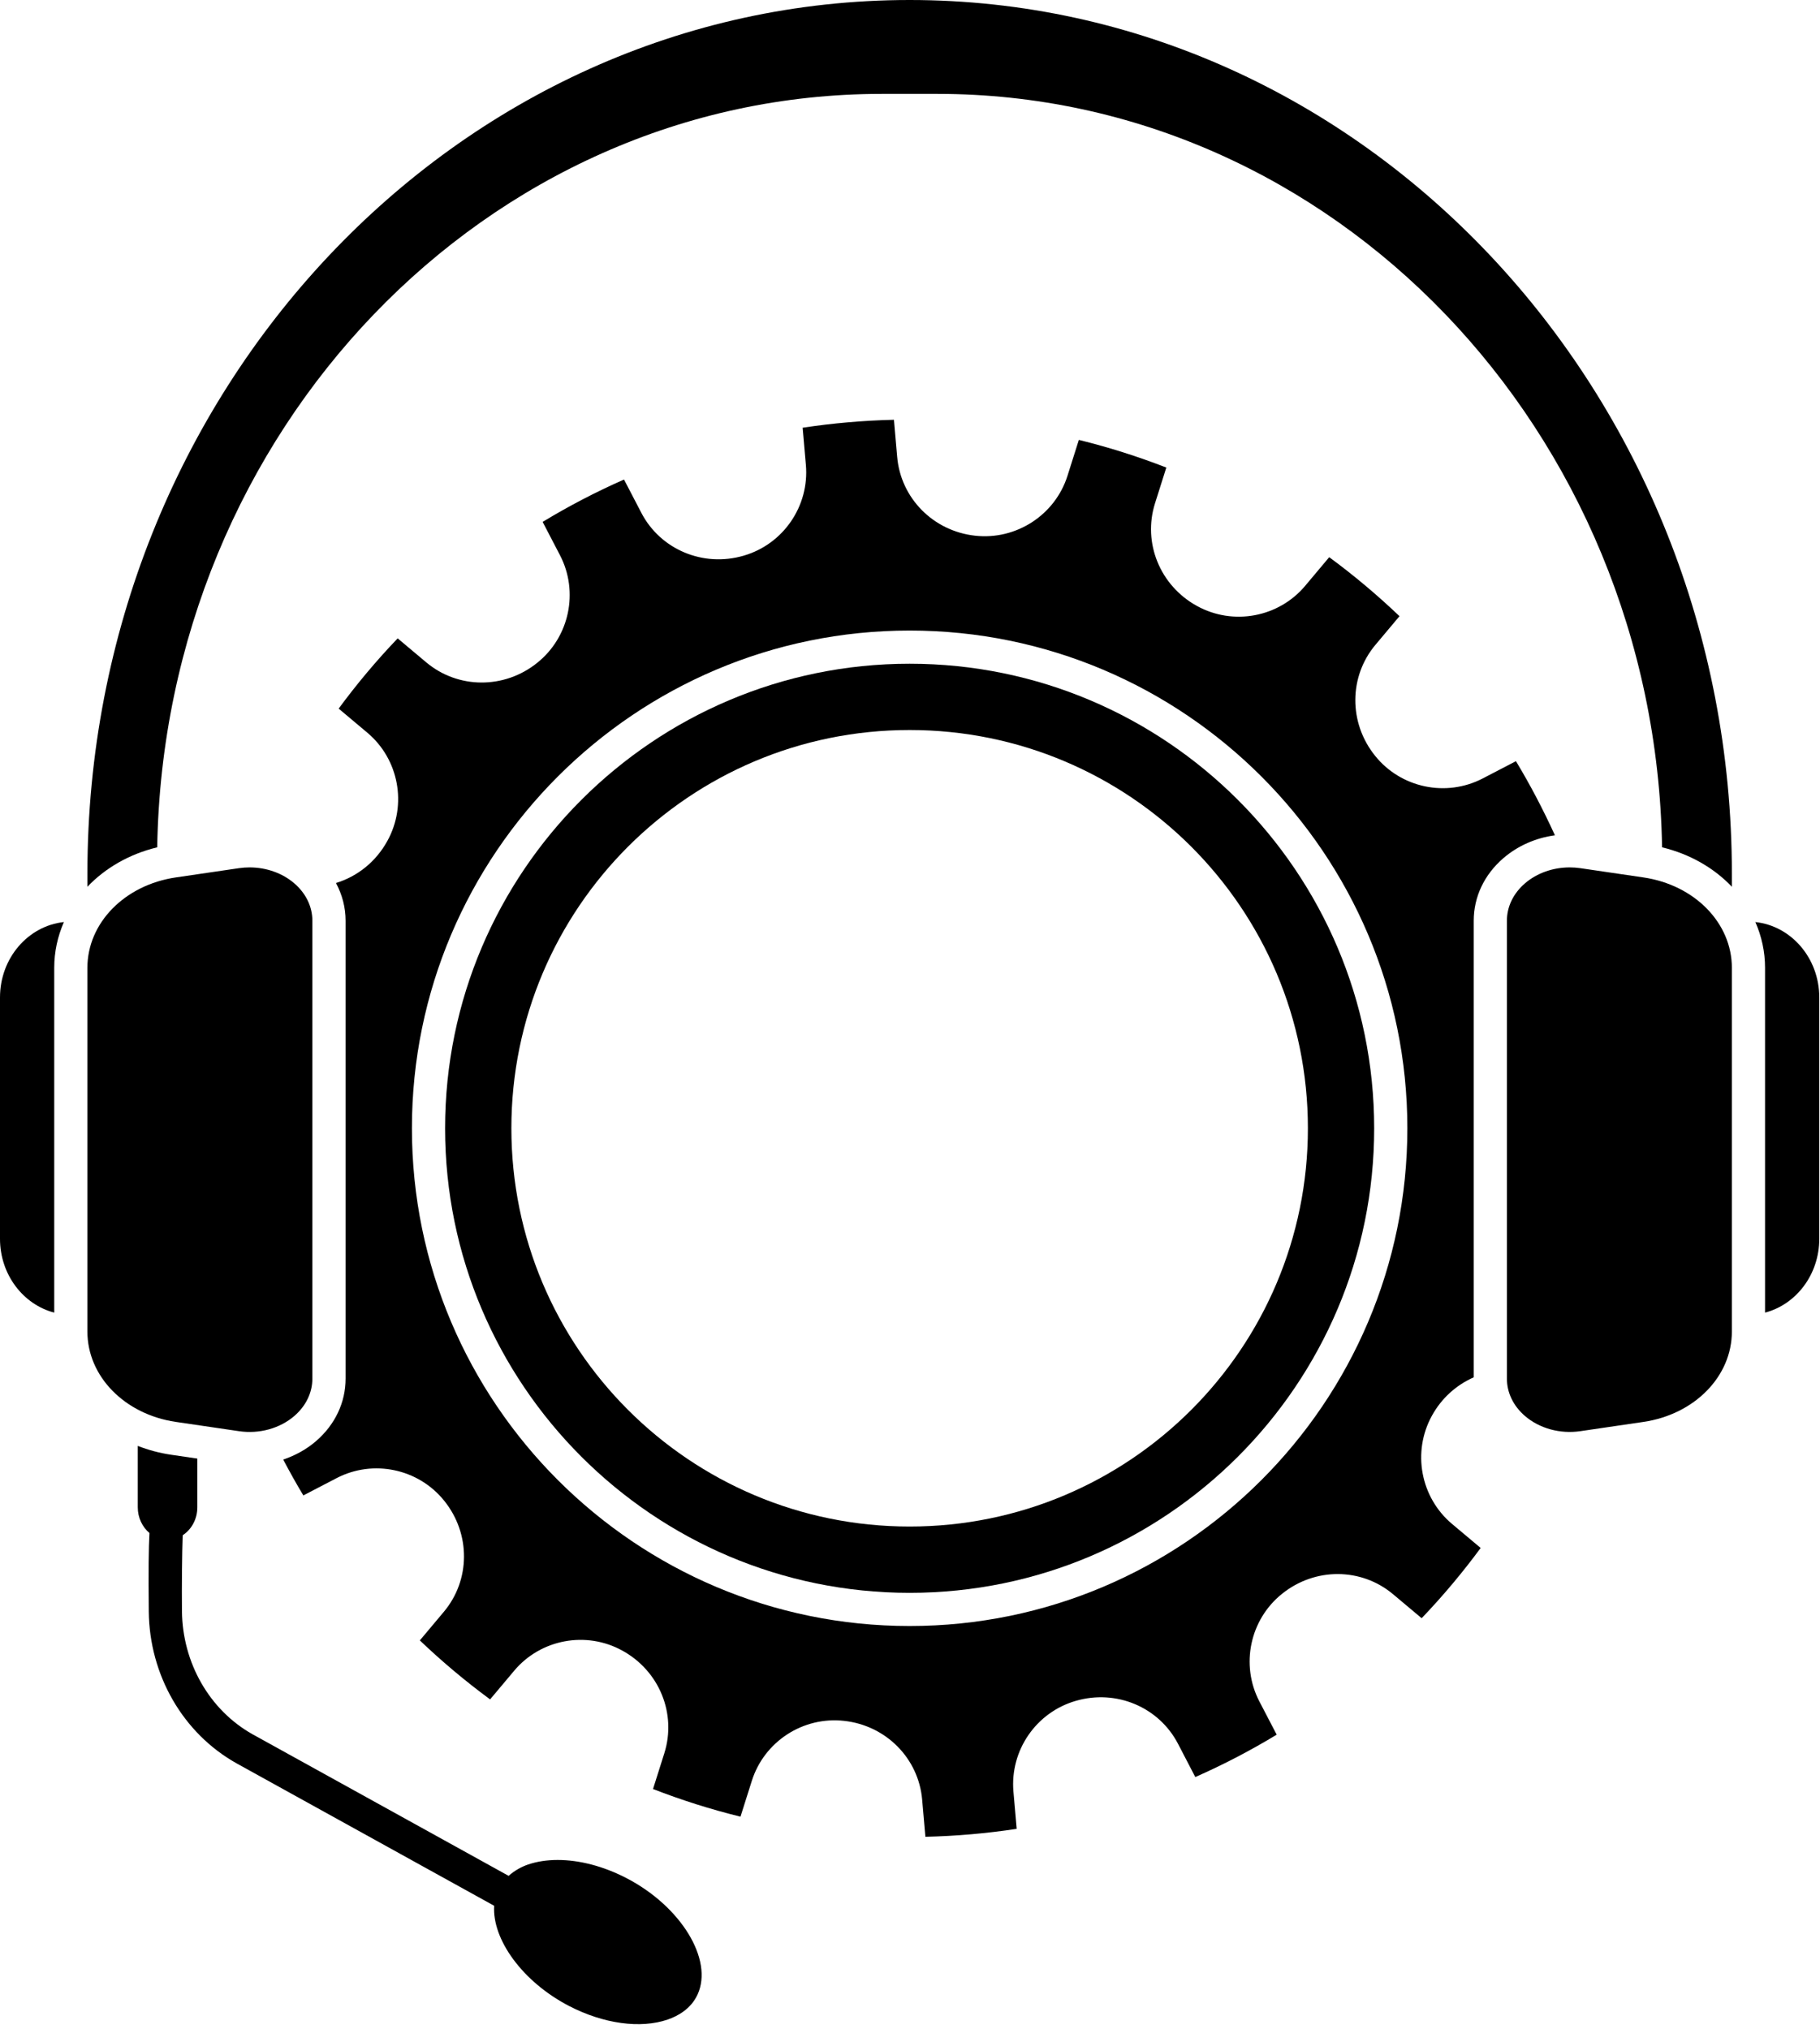 <?xml version="1.0" encoding="UTF-8"?><svg xmlns="http://www.w3.org/2000/svg" xmlns:xlink="http://www.w3.org/1999/xlink" height="122.3" preserveAspectRatio="xMidYMid meet" version="1.0" viewBox="0.0 0.0 109.7 122.3" width="109.7" zoomAndPan="magnify"><g id="change1_1"><path d="M37.756,113.197c-1.388-0.718-2.84-1.092-4.142-1.092c-0.645,0-1.251,0.092-1.795,0.278 c-0.361,0.124-0.787,0.345-1.162,0.68l-15.432-8.532c-2.595-1.456-4.227-4.302-4.257-7.426c-0.015-1.503,0.005-3.512,0.045-4.572 c0.525-0.343,0.881-0.966,0.881-1.683v-2.937l-1.585-0.232c-0.706-0.104-1.375-0.288-2.005-0.532v3.701 c0,0.633,0.279,1.19,0.704,1.55c-0.05,0.873-0.065,2.301-0.041,4.725c0.038,3.839,2.061,7.345,5.284,9.153l15.535,8.589 c-0.129,2.026,1.708,4.586,4.523,6.044c2.075,1.072,4.294,1.377,5.937,0.813c0.599-0.206,1.396-0.634,1.798-1.506 C43.012,118.117,41.048,114.901,37.756,113.197z" fill="inherit"/><path d="M0,60.12v14.545c0,2.159,1.398,3.963,3.269,4.45V58.332c0-0.971,0.208-1.901,0.583-2.757C1.696,55.804,0,57.743,0,60.12z" fill="inherit"/><path d="M14.405,86.261c1.218,0.181,2.465-0.164,3.337-0.917c0.7-0.605,1.086-1.405,1.086-2.252V55.495 c0-0.847-0.386-1.646-1.086-2.251c-0.72-0.621-1.695-0.963-2.699-0.963c-0.212,0-0.426,0.015-0.638,0.046l-3.804,0.558 c-3.09,0.454-5.333,2.745-5.333,5.447v21.924c0,2.702,2.243,4.993,5.333,5.447L14.405,86.261z" fill="inherit"/><path d="M54.828,40.005c-15.439,0-28,12.561-28,28s12.561,28,28,28s28-12.561,28-28S70.268,40.005,54.828,40.005z M54.828,92.009 c-13.258,0-24.005-10.747-24.005-24.005S41.571,44,54.828,44c13.258,0,24.005,10.747,24.005,24.005S68.086,92.009,54.828,92.009z" fill="inherit"/><path d="M99.055,52.885l-3.803-0.558c-0.212-0.031-0.426-0.046-0.639-0.046c-1.004,0-1.979,0.342-2.699,0.963 c-0.7,0.605-1.086,1.405-1.086,2.252v27.597c0,0.847,0.386,1.646,1.086,2.25c0.872,0.754,2.121,1.096,3.338,0.918l3.803-0.558 c3.09-0.454,5.333-2.745,5.333-5.447V58.332C104.388,55.63,102.145,53.339,99.055,52.885z" fill="inherit"/><path d="M54.828,0C27.501,0,5.269,23.616,5.269,52.646v0.801c1.075-1.13,2.527-1.972,4.207-2.376 c0.419-25.115,19.84-45.412,43.67-45.412h3.365c23.829,0,43.251,20.298,43.67,45.412c1.68,0.404,3.132,1.246,4.207,2.376v-0.801 C104.388,23.616,82.155,0,54.828,0z" fill="inherit"/><path d="M105.805,55.575c0.375,0.857,0.583,1.786,0.583,2.757v20.783c1.87-0.487,3.269-2.291,3.269-4.45V60.12 C109.656,57.743,107.96,55.804,105.805,55.575z" fill="inherit"/><path d="M91.373,45.878l-2.008,1.044c-2.201,1.142-4.928,0.57-6.481-1.367c-1.606-1.992-1.58-4.784,0.021-6.69l1.449-1.726 c-1.333-1.272-2.752-2.464-4.236-3.556l-1.448,1.725c-1.6,1.907-4.347,2.416-6.527,1.213c-2.235-1.229-3.273-3.815-2.526-6.183 l0.682-2.157c-1.718-0.669-3.484-1.228-5.272-1.667l-0.683,2.158c-0.747,2.371-3.098,3.889-5.562,3.617 c-2.539-0.277-4.488-2.27-4.705-4.745l-0.195-2.243c-0.923,0.021-1.848,0.073-2.759,0.152c-0.912,0.079-1.832,0.188-2.744,0.327 l0.195,2.243c0.216,2.476-1.36,4.774-3.747,5.468c-2.456,0.718-5.021-0.375-6.17-2.58l-1.045-2.008 c-1.682,0.74-3.326,1.596-4.905,2.553l1.045,2.007c1.146,2.203,0.57,4.93-1.367,6.483c-1.991,1.605-4.784,1.579-6.691-0.022 l-1.725-1.448c-1.272,1.33-2.464,2.749-3.557,4.234l1.726,1.449c1.906,1.6,2.415,4.345,1.21,6.526 c-0.693,1.262-1.814,2.144-3.098,2.537c0.375,0.698,0.58,1.469,0.58,2.273v27.597c0,1.437-0.632,2.774-1.778,3.765 c-0.581,0.502-1.257,0.871-1.982,1.116c0.387,0.73,0.787,1.454,1.214,2.16l2.009-1.045c2.2-1.142,4.927-0.57,6.481,1.367 c1.607,1.993,1.58,4.785-0.021,6.691l-1.448,1.725c1.334,1.274,2.754,2.466,4.235,3.556l1.45-1.726 c1.601-1.908,4.347-2.416,6.526-1.211c2.235,1.228,3.273,3.814,2.526,6.182l-0.682,2.157c1.719,0.669,3.485,1.228,5.272,1.667 l0.683-2.158c0.747-2.371,3.086-3.893,5.562-3.617c2.54,0.277,4.49,2.271,4.705,4.746l0.195,2.242 c0.917-0.021,1.841-0.072,2.759-0.152c0.912-0.079,1.832-0.188,2.744-0.327l-0.195-2.242c-0.216-2.476,1.36-4.775,3.747-5.469 c2.454-0.719,5.022,0.374,6.171,2.582l1.043,2.007c1.683-0.741,3.326-1.597,4.906-2.554l-1.045-2.007 c-1.146-2.203-0.57-4.93,1.367-6.483c1.994-1.605,4.783-1.578,6.69,0.022l1.726,1.448c1.272-1.33,2.464-2.749,3.557-4.234 l-1.726-1.448c-1.905-1.602-2.415-4.347-1.21-6.527c0.581-1.058,1.472-1.848,2.518-2.31V55.496c0-1.437,0.632-2.774,1.778-3.765 c0.876-0.756,1.958-1.227,3.115-1.386C93.019,48.802,92.224,47.287,91.373,45.878z M54.828,98.005c-16.542,0-30-13.458-30-30 s13.458-30,30-30s30,13.458,30,30S71.37,98.005,54.828,98.005z" fill="inherit"/></g></svg>